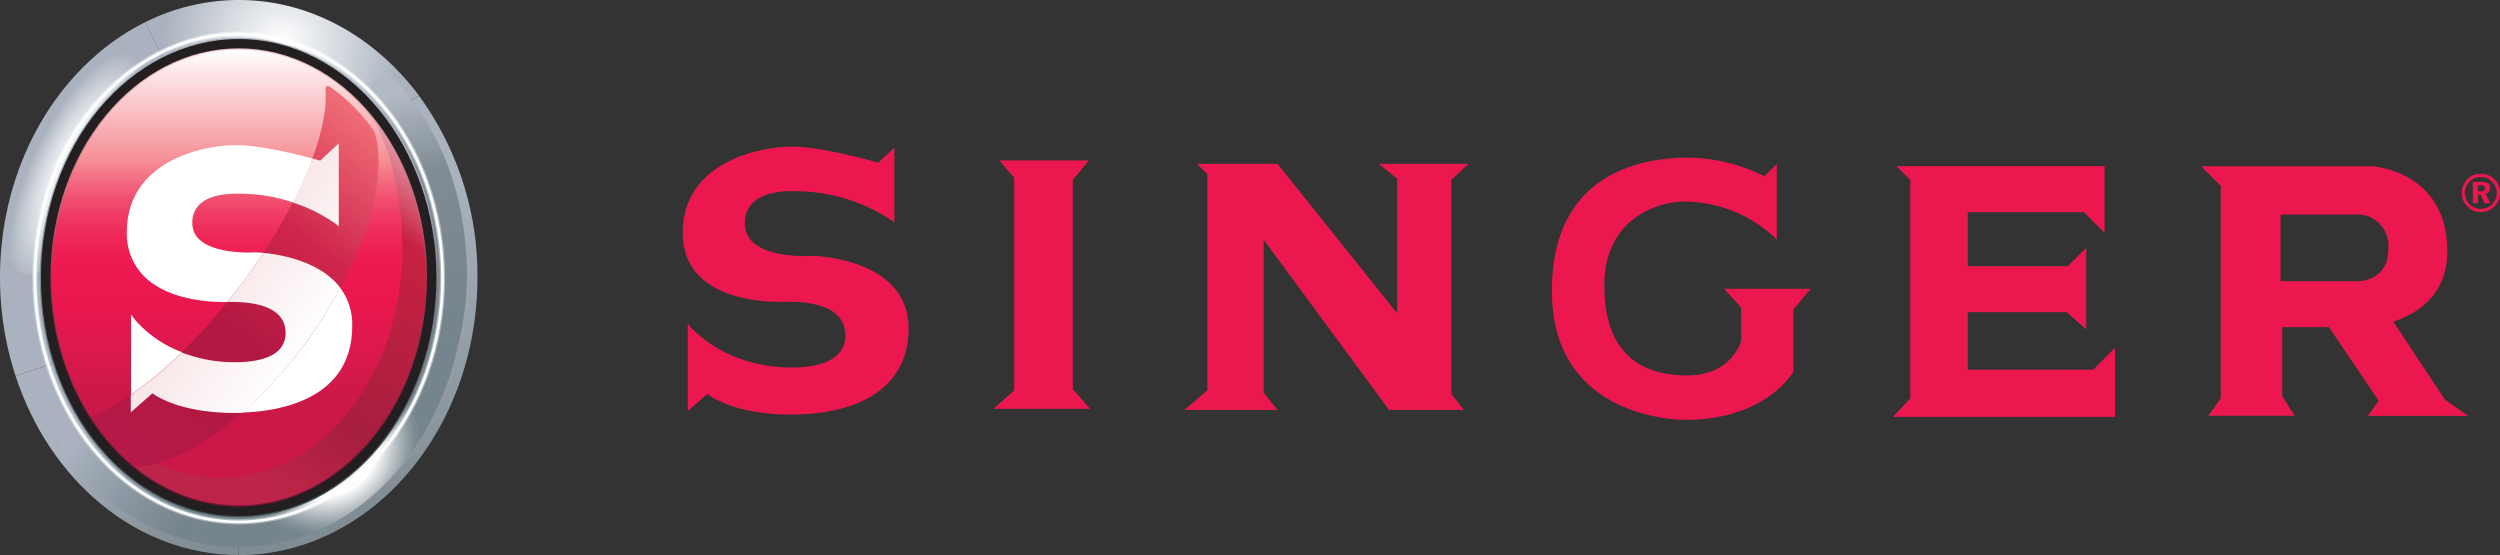<svg viewBox="0 0 402.78 89.42" xmlns="http://www.w3.org/2000/svg" xmlns:xlink="http://www.w3.org/1999/xlink"><rect x="0" y="0" width="402.78" height="89.42" fill="#333333" stroke="none"/><radialGradient id="a" cx="45.52" cy="6.84" gradientUnits="userSpaceOnUse" r="19.35"><stop offset="0" stop-color="#fff"/><stop offset="1" stop-color="#a9b2be"/></radialGradient><radialGradient id="b" cx="-161.98" cy="190.46" gradientTransform="matrix(.64 .31 -.9 1.84 287.35 -273.42)" gradientUnits="userSpaceOnUse" r="9.84"><stop offset="0" stop-color="#fff"/><stop offset=".2" stop-color="#fafbfb"/><stop offset=".42" stop-color="#eceef1"/><stop offset=".67" stop-color="#d4d9df"/><stop offset=".93" stop-color="#b4bcc6"/><stop offset="1" stop-color="#a9b2be"/></radialGradient><linearGradient id="c" gradientUnits="userSpaceOnUse" x1="59.77" x2="52.46" y1="84.66" y2="17.51"><stop offset="0" stop-color="#808c94"/><stop offset=".48" stop-color="#97a1ab"/><stop offset=".8" stop-color="#a9b2be"/><stop offset="1" stop-color="#a9b2be"/></linearGradient><linearGradient id="d" gradientUnits="userSpaceOnUse" x1="34.72" x2="5.2" y1="87.62" y2="63.99"><stop offset="0" stop-color="#808c94"/><stop offset=".22" stop-color="#87929b"/><stop offset=".52" stop-color="#99a3ae"/><stop offset=".73" stop-color="#a9b2be"/></linearGradient><linearGradient id="e" gradientUnits="userSpaceOnUse" x1="76.23" x2="61.28" y1="81.89" y2="-2.91"><stop offset="0" stop-color="#848d95"/><stop offset=".37" stop-color="#9ca2aa"/><stop offset=".8" stop-color="#bcc0c7"/><stop offset=".91" stop-color="#cbd0d6"/><stop offset="1" stop-color="#d3d8de"/></linearGradient><linearGradient id="f" gradientUnits="userSpaceOnUse" x1="55.09" x2="40.14" y1="85.62" y2=".83"><stop offset="0" stop-color="#848d95"/><stop offset=".37" stop-color="#9ca2aa"/><stop offset=".8" stop-color="#bcc0c7"/><stop offset=".9" stop-color="#cbced5"/><stop offset="1" stop-color="#d3d6dd"/></linearGradient><linearGradient id="g" x1="23.34" x2="8.39" xlink:href="#f" y1="91.22" y2="6.42"/><linearGradient id="h" gradientUnits="userSpaceOnUse" x1="73.49" x2="63.31" y1="52.47" y2="14.48"><stop offset=".02" stop-color="#76848d"/><stop offset=".64" stop-color="#808c94"/><stop offset=".98" stop-color="#b2bac4"/></linearGradient><radialGradient id="i" cx="52.23" cy="71.16" gradientUnits="userSpaceOnUse" r="19.43"><stop offset="0" stop-color="#d3d6dd"/><stop offset=".45" stop-color="#fff"/><stop offset=".48" stop-color="#eff0f1"/><stop offset=".59" stop-color="#bbc2c6"/><stop offset=".68" stop-color="#95a0a7"/><stop offset=".75" stop-color="#7e8c94"/><stop offset=".8" stop-color="#76848d"/></radialGradient><linearGradient id="j" gradientUnits="userSpaceOnUse" x1="29.54" x2="12.02" y1="84.37" y2="71.33"><stop offset="0" stop-color="#76848d"/><stop offset=".5" stop-color="#8d99a4"/><stop offset=".99" stop-color="#a9b2be"/></linearGradient><linearGradient id="k" gradientUnits="userSpaceOnUse" x1="38.46" x2="38.46" y1="7.88" y2="63.77"><stop offset="0" stop-color="#fff"/><stop offset=".32" stop-color="#f59096"/><stop offset=".37" stop-color="#f37083"/><stop offset=".43" stop-color="#f15070"/><stop offset=".49" stop-color="#ef3762"/><stop offset=".55" stop-color="#ee2557"/><stop offset=".62" stop-color="#ed1a51"/><stop offset=".7" stop-color="#ed174f"/><stop offset=".92" stop-color="#d6184b"/><stop offset="1" stop-color="#cb1849"/></linearGradient><linearGradient id="l" gradientUnits="userSpaceOnUse" x1="28.96" x2="69.16" y1="80.62" y2="24.4"><stop offset=".16" stop-color="#bc2549"/><stop offset=".37" stop-color="#a71e3f"/><stop offset=".8" stop-color="#c82140"/><stop offset="1" stop-color="#e9acb9"/></linearGradient><linearGradient id="m" gradientUnits="userSpaceOnUse" x1="61.39" x2="22.62" y1="20.76" y2="72.01"><stop offset="0" stop-color="#f06d77"/><stop offset=".34" stop-color="#ce254b"/><stop offset=".63" stop-color="#b21842"/><stop offset=".93" stop-color="#b41844"/><stop offset="1" stop-color="#b61847"/></linearGradient><linearGradient id="n" gradientUnits="userSpaceOnUse" x1="38.46" x2="38.46" y1="8.09" y2="81.29"><stop offset="0" stop-color="#f0c9d0"/><stop offset=".5" stop-color="#a93150"/><stop offset="1" stop-color="#761336"/></linearGradient><linearGradient id="o" gradientUnits="userSpaceOnUse" x1="38.46" x2="38.46" y1="83.22" y2="5.41"><stop offset="0" stop-color="#435459"/><stop offset=".12" stop-color="#4a5a60"/><stop offset=".29" stop-color="#5d6c73"/><stop offset=".49" stop-color="#7c8992"/><stop offset=".72" stop-color="#a7b1bc"/><stop offset=".73" stop-color="#a9b2be"/></linearGradient><linearGradient id="p" gradientUnits="userSpaceOnUse" x1="63.64" x2="50.28" y1="37.34" y2="27.4"><stop offset="0" stop-color="#fff"/><stop offset="1" stop-color="#f8e8ea"/></linearGradient><linearGradient id="q" x1="45.5" x2="32.14" xlink:href="#p" y1="61.72" y2="51.78"/><g fill="#ed174f"><path d="m130.79 41.22s-10.79.78-10.79-5.22c0-5.75 7.6-5.19 8.33-5.19a28 28 0 0 1 15.76 5v-12l-2.6 2.4s-8.9-2.59-13.89-2.59-17.6 2.38-17.6 13.9 14.86 11.11 16 11.11 10-.55 10.19 5.19c.18 5.19-6.49 5.47-9.45 5.38-10.93-.38-15.93-7.05-15.93-7.05v14.09l3.14-2.78s3.9 3.33 13.53 3.33 18.9-3.52 18.9-13.89c-.03-11.49-15.59-11.68-15.59-11.68z"/><path d="m172.84 29 2.6-3.15h-14.45l2.41 2.78v34.27l-3.34 2.96h15.57l-2.79-3.14z"/><path d="m236.58 26.4h-14.45l2.97 2.41v21.68l-19.28-24.09h-12.96l1.66 1.67v34.83l-3.7 3.15h15l-2.22-2.78v-24.64l20.2 27.42h12.04l-2.03-2.59v-34.46z"/><path d="m280.53 49.56v5.37s-1.48 5.56-8.71 5.56-13.34-3.34-13.34-14.49 9.08-13.52 12.78-13.52a21.46 21.46 0 0 1 15 6.11v-12.19l-2 2a28 28 0 0 0 -12.23-3c-6.86 0-22 2-22 21.49s18.34 20.75 21.49 20.75c13.16 0 17.42-7.78 17.42-7.78v-10l2.77-3.33h-13.96z"/><path d="m317.03 59.57v-9.27h15.94l3.14 2.78v-13.15l-2.96 2.96h-16.12v-8.71h18.71l3.34 3.34v-10.75h-33.54l2.23 2.23v35.19l-2.78 2.97h35.76v-11.12l-3.52 3.53z"/><path d="m380 45.3h-12.57v-10.74h12a5 5 0 0 1 5.37 5.18c.2 5.56-4.8 5.56-4.8 5.56zm17.63 21.7-3.71-2.6-8.33-12.57c3.78-1.26 8.7-4.25 8.7-11.33 0-13-12.05-13.71-12.05-13.71h-27.6l3.15 3.15v34.25l-2 2.79h13.9l-2-3.15v-11.12h7.54l8 11.86-1.73 2.43z"/><path d="m399.69 28a3 3 0 0 0 -2.63 1.48 3.19 3.19 0 0 0 -.45 1.61 3.11 3.11 0 0 0 3.08 3.08 3.1 3.1 0 0 0 2.18-.9 3 3 0 0 0 .91-2.18 3.06 3.06 0 0 0 -3.09-3.09zm0 .51a2.58 2.58 0 0 1 1.82 4.4 2.69 2.69 0 0 1 -1.83.76 2.6 2.6 0 0 1 -1.83-.79 2.53 2.53 0 0 1 -.74-1.8 2.58 2.58 0 0 1 .79-1.84 2.42 2.42 0 0 1 1.79-.73zm-1.29.8v3.43h.84v-1.4h.41l.65 1.4h.93l-.77-1.53a.92.92 0 0 0 .75-.91c0-.66-.48-1-1.46-1zm.84.53h.36c.51 0 .75.15.75.51s-.23.49-.7.49h-.41z" fill-rule="evenodd"/></g><path d="m6.62 44.71c0-15.93 8.08-29.62 19.56-35.43l-2.79-5.7c-13.74 6.82-23.39 22.69-23.39 41.13a51 51 0 0 0 2.5 15.84l6.23-2.09a45 45 0 0 1 -2.11-13.75z" fill="#a9b2be"/><path d="m38.46 6.3c9.15 0 17.4 4.68 23.22 12.15l5.86-3c-7.06-9.45-17.48-15.45-29.08-15.45a33.75 33.75 0 0 0 -15.07 3.58l2.79 5.7a27 27 0 0 1 12.28-2.98z" fill="url(#a)"/><path d="m18.6 29c-4.87 10-11.6 16.7-15.15 15s-2.39-11.19 2.48-21.18 11.65-16.7 15.15-15 2.39 11.18-2.48 21.18z" fill="url(#b)"/><path d="m76.92 44.71a49 49 0 0 0 -9.38-29.24l-5.86 3a42.79 42.79 0 0 1 8.63 26.26c0 21.17-14.28 38.39-31.83 38.4v6.31c21.2-.03 38.44-20.09 38.44-44.73z" fill="url(#c)"/><path d="m38.46 83.11c-13.54 0-25.14-10.25-29.73-24.65l-6.23 2.09c5.5 16.86 19.55 28.87 35.96 28.87z" fill="url(#d)"/><path d="m34.67 82.22h9.05v4.48h-9.05z" fill="#848d95"/><path d="m69.25 44.83a44.65 44.65 0 0 1 -1 9.35l6.23 1.35a50 50 0 0 0 1.15-10.7c0-13.48-5.34-25.54-13.69-33.47l-4.04 4.71c6.92 6.81 11.35 17.17 11.35 28.76z" fill="url(#e)"/><path d="m68.26 54.18c-3.45 15.96-15.5 27.82-29.8 27.82a25.7 25.7 0 0 1 -6.09-.73l-1.73 5.86a32.21 32.21 0 0 0 7.82 1c17.33 0 31.92-13.85 36-32.52z" fill="url(#f)"/><path d="m14.18 67.64-5.18 3.56c5.28 8 12.89 13.7 21.62 15.89l1.73-5.86c-7.35-1.79-13.72-6.73-18.17-13.59z" fill="url(#g)"/><path d="m69.3 44.82a44.18 44.18 0 0 1 -1 9.37l5.53 1.35a49.55 49.55 0 0 0 1.41-10.72c0-14.26-4.89-25.59-13.26-33.54l-4.05 4.72c6.94 6.83 11.37 17.21 11.37 28.82z" fill="url(#h)"/><path d="m68.31 54.19c-3.45 16-15.53 27.81-29.86 27.81a25.73 25.73 0 0 1 -6.1-.74l-1.73 5.87a32.29 32.29 0 0 0 7.83 1c17.37 0 31.28-13.88 35.39-32.59z" fill="url(#i)"/><path d="m14.13 67.67-5.13 3.57c5.29 8 12.91 13.74 21.67 15.92l1.73-5.87c-7.4-1.78-13.82-6.73-18.27-13.62z" fill="url(#j)"/><path d="m38.46 5.05c-18.34 0-33.27 17.82-33.27 39.73s14.93 39.73 33.27 39.73 33.27-17.82 33.27-39.73-14.92-39.73-33.27-39.73zm0 78.6c-17.87 0-32.46-17.43-32.46-38.87s14.59-38.87 32.46-38.87 32.42 17.43 32.42 38.87-14.54 38.87-32.42 38.87z" fill="#fff" opacity=".4"/><path d="m38.46 83.87c-18 0-32.63-17.54-32.63-39.09s14.64-39.09 32.63-39.09 32.63 17.54 32.63 39.09-14.64 39.09-32.63 39.09zm33.06-39.09c0-21.78-14.83-39.51-33.06-39.51s-33.06 17.73-33.06 39.51 14.83 39.51 33.06 39.51 33.06-17.72 33.06-39.51z" fill="#fff"/><path d="m38.46 82c-16.87 0-30.6-16.76-30.6-37.29s13.73-37.24 30.6-37.24 30.6 16.7 30.6 37.24-13.73 37.29-30.6 37.29z" fill="url(#k)"/><path d="m59.59 18.15c3.58 6.14 5.24 13.72 5.24 21.94 0 20.36-13.06 36.91-29.11 36.91-7.72 0-15.07-3.85-20.42-10.14l-.89.35c5.59 8.79 14.59 14.39 24.31 14.39 16.58 0 30.07-16.41 30.07-36.6 0-10.6-3.26-20.16-9.2-26.85z" fill="url(#l)"/><path d="m60.34 21.24a28.48 28.48 0 0 0 -6.9-7.06s-1.07-.91-1 .4c.56 6.67-4.44 19.09-13.68 31.35-8.65 11.44-18.4 19.53-25 21.42a46.74 46.74 0 0 0 7.21 8c8 0 19.55-8 28.71-20.66 9-12.49 12.99-25.8 10.66-33.45z" fill="url(#m)"/><path d="m38.46 7.08c-17.05 0-30.92 16.92-30.92 37.63s13.87 37.63 30.92 37.63 30.92-16.88 30.92-37.63-13.87-37.63-30.92-37.63zm0 74.34c-16.61 0-30.12-16.42-30.12-36.71s13.51-36.71 30.12-36.71 30.12 16.47 30.12 36.71-13.51 36.71-30.12 36.71z" fill="url(#n)"/><path d="m38.46 6.08c-17.68 0-32.07 17.33-32.07 38.63s14.39 38.63 32.07 38.63 32.07-17.34 32.07-38.63-14.38-38.63-32.07-38.63zm0 76.26c-17 0-30.92-16.88-30.92-37.63s13.87-37.63 30.92-37.63 30.92 16.92 30.92 37.63-13.87 37.63-30.92 37.63z" fill="url(#o)"/><path d="m38.46 6.29c-17.57 0-31.86 17.23-31.86 38.42s14.29 38.42 31.86 38.42 31.86-17.24 31.86-38.42-14.32-38.42-31.86-38.42zm0 75.34c-16.73 0-30.33-16.56-30.33-36.92s13.6-36.92 30.33-36.92 30.34 16.56 30.34 36.92-13.61 36.92-30.34 36.92z" fill="#231f20"/><g fill="#fff"><path d="m21.77 51.54-.66-.88v12.93a63.3 63.3 0 0 0 8.21-6.86 18.51 18.51 0 0 1 -7.55-5.19z"/><path d="m42.43 40.74c-.78-.07-1.27-.08-1.3-.08-.06 0-6.36.41-9-2.07a3.46 3.46 0 0 1 -1.14-2.66 4 4 0 0 1 1.17-3c.86-.84 2.68-1.82 6.45-1.72h.2a26.32 26.32 0 0 1 8.44 1.43 63.9 63.9 0 0 0 3.15-7.09c-2.63-.71-8.52-2.16-12.32-2.16-6.1 0-17.64 2.92-17.64 14a9.67 9.67 0 0 0 2.78 7.13c3.78 3.78 10.4 4.16 13.07 4.14h.34c.72-.88 1.43-1.79 2.14-2.72q1.97-2.6 3.66-5.2z"/><path d="m49.64 54.7a70.86 70.86 0 0 1 -10.64 11.77c6.14-.2 17.75-2.15 17.75-14a9.84 9.84 0 0 0 -1.92-6.07 74.6 74.6 0 0 1 -5.19 8.3z"/></g><path d="m54 36 .58.45v-13.36l-.61.57-2.39 2.22-1.23-.34a63.9 63.9 0 0 1 -3.15 7.09 25.92 25.92 0 0 1 6.8 3.37z" fill="url(#p)"/><path d="m49.64 54.7a74.6 74.6 0 0 0 5.21-8.29c-3.22-4.32-9.65-5.4-12.42-5.67q-1.7 2.59-3.66 5.19c-.71.93-1.42 1.84-2.14 2.72 6-.12 9.25 1.52 9.37 4.76a3.81 3.81 0 0 1 -1.08 3c-1.86 1.86-5.7 2-7.83 1.94a23.47 23.47 0 0 1 -7.81-1.57 63.3 63.3 0 0 1 -8.21 6.86v2.8l3.48-3.07c1 .72 5 3.16 13.26 3.16h1.19a70.86 70.86 0 0 0 10.64-11.83z" fill="url(#q)"/></svg>